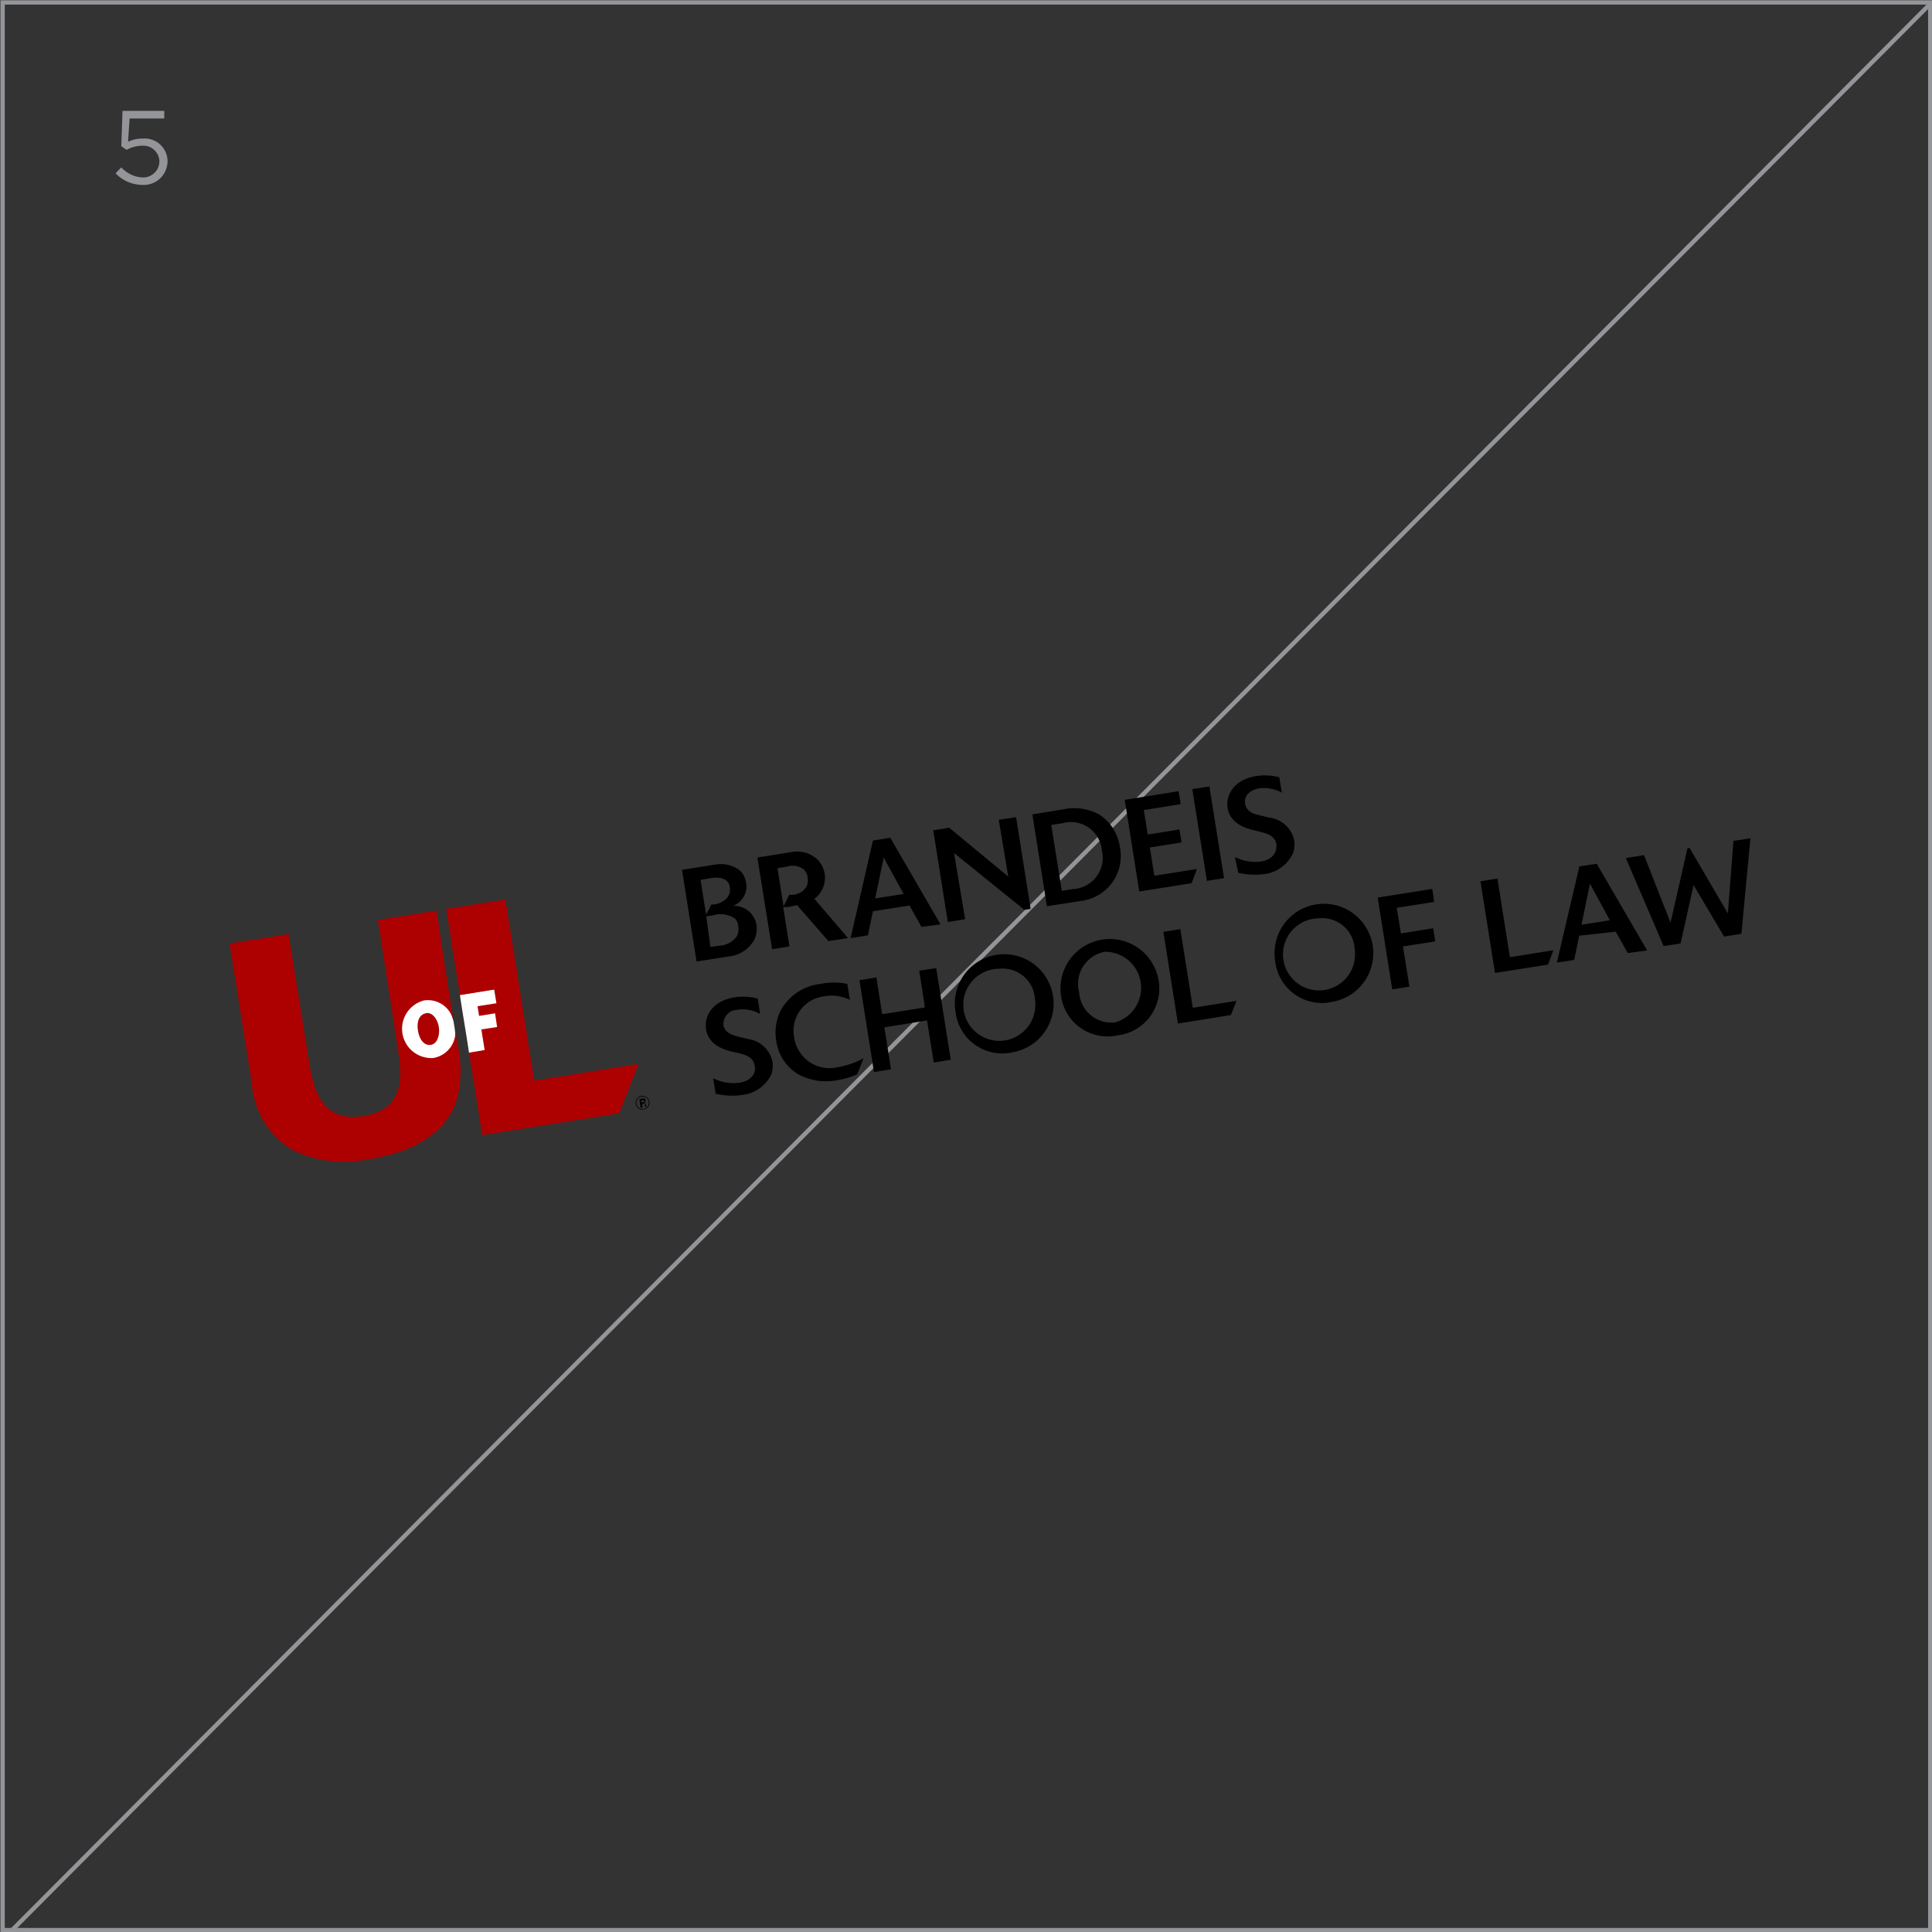 <svg id="Layer_1" data-name="Layer 1" xmlns="http://www.w3.org/2000/svg" xmlns:xlink="http://www.w3.org/1999/xlink" viewBox="0 0 111.5 111.5"><rect x="0" y="0" width="111.5" height="111.5" fill="#333333" stroke="none"/><defs><style>.cls-1,.cls-3{fill:none;}.cls-2{clip-path:url(#clip-path);}.cls-3{stroke:#939598;stroke-width:0.25px;}.cls-4{fill:#fff;}.cls-5{fill:#ad0000;}.cls-6{fill:#939598;}</style><clipPath id="clip-path"><rect class="cls-1" x="-245.57" y="-247.91" width="576" height="720"/></clipPath></defs><title>logo-rules_</title><g class="cls-2"><line class="cls-3" x1="0.4" y1="111.69" x2="111.3" y2="0.32"/><rect class="cls-3" x="0.15" y="0.14" width="111.25" height="111.25"/><polygon class="cls-4" points="29.25 60.42 28.71 57.06 26.54 57.41 26.66 58.19 26.95 59.98 27.07 60.77 29.25 60.42"/><polygon class="cls-4" points="23.36 61.5 26.43 61.02 26.24 59.35 26.17 58.92 25.66 57.26 22.75 57.69 23.36 61.5"/><g class="cls-2"><path class="cls-5" d="M24.58,58.48c-.36.06-.55.45-.46,1s.38.88.75.82.52-.56.46-1-.34-.89-.75-.83"/><path class="cls-5" d="M25,61.06a1.69,1.69,0,0,1-.54-3.32,1.5,1.5,0,0,1,1.73,1.33l-1-6.52-3.38.54L23,60.8c.29,1.78.05,3.27-2,3.6-2.26.36-2.85-1.19-3.14-3L16.65,53.9l-3.4.55,1.29,8.13a4.86,4.86,0,0,0,2.29,3.76,6.78,6.78,0,0,0,4.49.55c2.13-.34,4.24-1.22,5-3.28a6.58,6.58,0,0,0,.12-3.18l-.19-1.21A1.53,1.53,0,0,1,25,61.06"/></g><polygon class="cls-5" points="30.83 62.36 29.17 51.91 25.75 52.45 26.54 57.43 28.52 57.11 28.65 57.9 27.56 58.07 27.65 58.63 28.57 58.48 28.69 59.27 27.78 59.41 27.97 60.6 27.07 60.75 27.83 65.51 35.74 64.25 36.85 61.4 30.83 62.36"/><g class="cls-2"><path d="M37,63.61l.07,0c.07,0,.11,0,.1-.08s-.06-.06-.11,0h-.08Zm.08-.22c.07,0,.16,0,.18.1a.12.12,0,0,1-.09.13.12.12,0,0,1,.09.09.42.42,0,0,0,.06.15h-.1a.1.1,0,0,1,0-.06.26.26,0,0,0,0-.08c0-.07-.06-.07-.15,0l0,.22h-.09l-.08-.49Zm.36.19a.35.35,0,0,0-.41-.29.35.35,0,0,0-.3.41.36.36,0,0,0,.41.3.36.36,0,0,0,.3-.42m-.29.45a.39.39,0,0,1-.46-.32.4.4,0,1,1,.79-.13.39.39,0,0,1-.33.45"/><path d="M41.5,54.58a1.35,1.35,0,0,0,1-.51.87.87,0,0,0,.11-.58A.7.7,0,0,0,42.4,53a1.48,1.48,0,0,0-1.23-.18l-.41.07L41,54.65Zm-.44-2.38.15,0c.55-.09,1-.44.91-1s-.66-.59-1.1-.52l-.59.1.32,2Zm-1.7-2,1.9-.3a1.84,1.84,0,0,1,1.45.34,1.31,1.31,0,0,1,.35.71,1.2,1.2,0,0,1-.76,1.33,1.31,1.31,0,0,1,1.36,1.1,1.56,1.56,0,0,1-.11.82,1.9,1.9,0,0,1-1.5,1l-1.85.29Z"/><path d="M45.55,51.64l.19,0c.28,0,1-.26.87-1a.82.82,0,0,0-.21-.45,1.05,1.05,0,0,0-1-.17l-.53.08.35,2.21Zm2.26,2.67L46,52.24l-.52.11-.28,0,.36,2.27-1,.16-.85-5.29,1.93-.31a1.74,1.74,0,0,1,1.5.39A1.5,1.5,0,0,1,47,51.87l1.94,2.27Z"/></g><path d="M51,49.49l-.49,2.36,1.64-.26Zm2.18,4-.69-1.23-2.11.33-.29,1.39-1,.16,1.29-5.63,1-.16,2.9,5Z"/><g class="cls-2"><path d="M59.12,52.51l-4.06-3.28.64,3.82-1,.16-.84-5.29.92-.15,3.41,2.82-.55-3.28,1-.15.84,5.29Z"/><path d="M61.93,51.31a1.81,1.81,0,0,0,1.66-2.24,1.79,1.79,0,0,0-2.27-1.56l-.65.1.61,3.8ZM59.58,47l1.83-.3a3,3,0,0,1,2.05.32,2.7,2.7,0,0,1,1.17,1.86A2.61,2.61,0,0,1,62.34,52l-1.92.3Z"/></g><polygon points="65.75 51.45 64.91 46.16 68.02 45.66 68.14 46.41 66.01 46.75 66.24 48.16 68.07 47.87 68.19 48.62 66.36 48.91 66.62 50.54 69.08 50.15 68.77 50.97 65.75 51.45"/><rect x="69.22" y="45.43" width="1" height="5.36" transform="translate(-6.7 11.58) rotate(-9.06)"/><g class="cls-2"><path d="M71.27,49.46a2.59,2.59,0,0,0,1.5.26c.77-.12.94-.65.89-1-.08-.5-.56-.63-1-.73l-.35-.09c-1.16-.27-1.4-.9-1.46-1.26-.12-.75.35-1.64,1.64-1.85a3.2,3.2,0,0,1,1.34.07l.15.89a2.12,2.12,0,0,0-1.33-.25c-.39.07-.88.34-.79.88s.61.62,1,.71l.41.1a1.67,1.67,0,0,1,1.42,1.3,1.6,1.6,0,0,1-.06.73A2.09,2.09,0,0,1,73,50.44a4.29,4.29,0,0,1-1.54-.07Z"/><path d="M41.16,62.23a2.59,2.59,0,0,0,1.5.26c.78-.12,1-.65.89-1-.07-.49-.55-.63-1-.73l-.35-.08c-1.16-.28-1.39-.9-1.45-1.27-.12-.75.34-1.64,1.63-1.85a3.25,3.25,0,0,1,1.35.07l.14.89a2,2,0,0,0-1.33-.24.82.82,0,0,0-.79.88c.08.49.62.61,1,.7l.4.1a1.68,1.68,0,0,1,1.43,1.3,1.6,1.6,0,0,1-.06.73,2.1,2.1,0,0,1-1.68,1.2,4,4,0,0,1-1.54-.07Z"/><path d="M49.05,57.71a2.31,2.31,0,0,0-1.47-.21,2,2,0,0,0-1.75,2.36,2.07,2.07,0,0,0,2.57,1.72,4.61,4.61,0,0,0,1.44-.51l-.37.93a4.34,4.34,0,0,1-1.16.34A3.36,3.36,0,0,1,46.07,62a2.68,2.68,0,0,1-1.27-1.92,2.84,2.84,0,0,1,.27-1.79,3,3,0,0,1,2.31-1.51,3.83,3.83,0,0,1,1.52,0Z"/></g><polygon points="53.89 61.32 53.5 58.89 51.04 59.29 51.42 61.71 50.44 61.87 49.6 56.57 50.58 56.41 50.91 58.53 53.38 58.14 53.05 56.02 54.03 55.87 54.87 61.16 53.89 61.32"/><g class="cls-2"><path d="M57.64,55.91a2.08,2.08,0,1,0,2.09,1.77,1.87,1.87,0,0,0-2.09-1.77m.79,4.82a2.71,2.71,0,0,1-3.28-2.31,2.85,2.85,0,1,1,3.28,2.31"/><path d="M63.72,54.94a1.88,1.88,0,0,0-1.44,2.33A1.86,1.86,0,0,0,64.38,59a2.08,2.08,0,0,0-.66-4.07m.79,4.82a2.71,2.71,0,0,1-3.28-2.31,2.85,2.85,0,0,1,5.62-.94,2.72,2.72,0,0,1-2.34,3.25"/></g><polygon points="67.98 59.07 67.14 53.78 68.12 53.62 68.84 58.16 71.36 57.76 71.04 58.58 67.98 59.07"/><g class="cls-2"><path d="M76.09,53a2.08,2.08,0,1,0,2.09,1.77A1.87,1.87,0,0,0,76.09,53m.79,4.82a2.71,2.71,0,0,1-3.28-2.31,2.85,2.85,0,1,1,3.28,2.31"/></g><polygon points="80.35 57.1 79.51 51.8 82.66 51.3 82.77 52.05 80.61 52.39 80.85 53.87 82.71 53.57 82.83 54.33 80.97 54.62 81.34 56.94 80.35 57.1"/><polygon points="86.28 56.15 85.44 50.86 86.42 50.7 87.14 55.24 89.65 54.84 89.34 55.67 86.28 56.15"/><path d="M91.76,51l-.49,2.37,1.64-.26Zm2.18,4-.69-1.23L91.14,54l-.29,1.4-1,.15L91.15,50l1-.15,2.91,5Z"/><polygon points="99.5 54.05 97.74 51.08 96.99 54.45 96.01 54.6 93.83 49.52 94.88 49.35 96.41 53.25 97.39 48.95 97.51 48.94 99.72 52.72 100.04 48.53 101.02 48.38 100.5 53.89 99.5 54.05"/><path class="cls-6" d="M7.07,6.4H9.48v.44h-2L7.39,8.18A1.88,1.88,0,0,1,8.22,8,1.32,1.32,0,0,1,9.67,9.28a1.38,1.38,0,0,1-1.5,1.39A2.14,2.14,0,0,1,6.67,10L7,9.66a1.79,1.79,0,0,0,1.2.58.94.94,0,0,0,1-.94.93.93,0,0,0-1-.89,1.86,1.86,0,0,0-.89.24L7,8.44Z"/></g></svg>